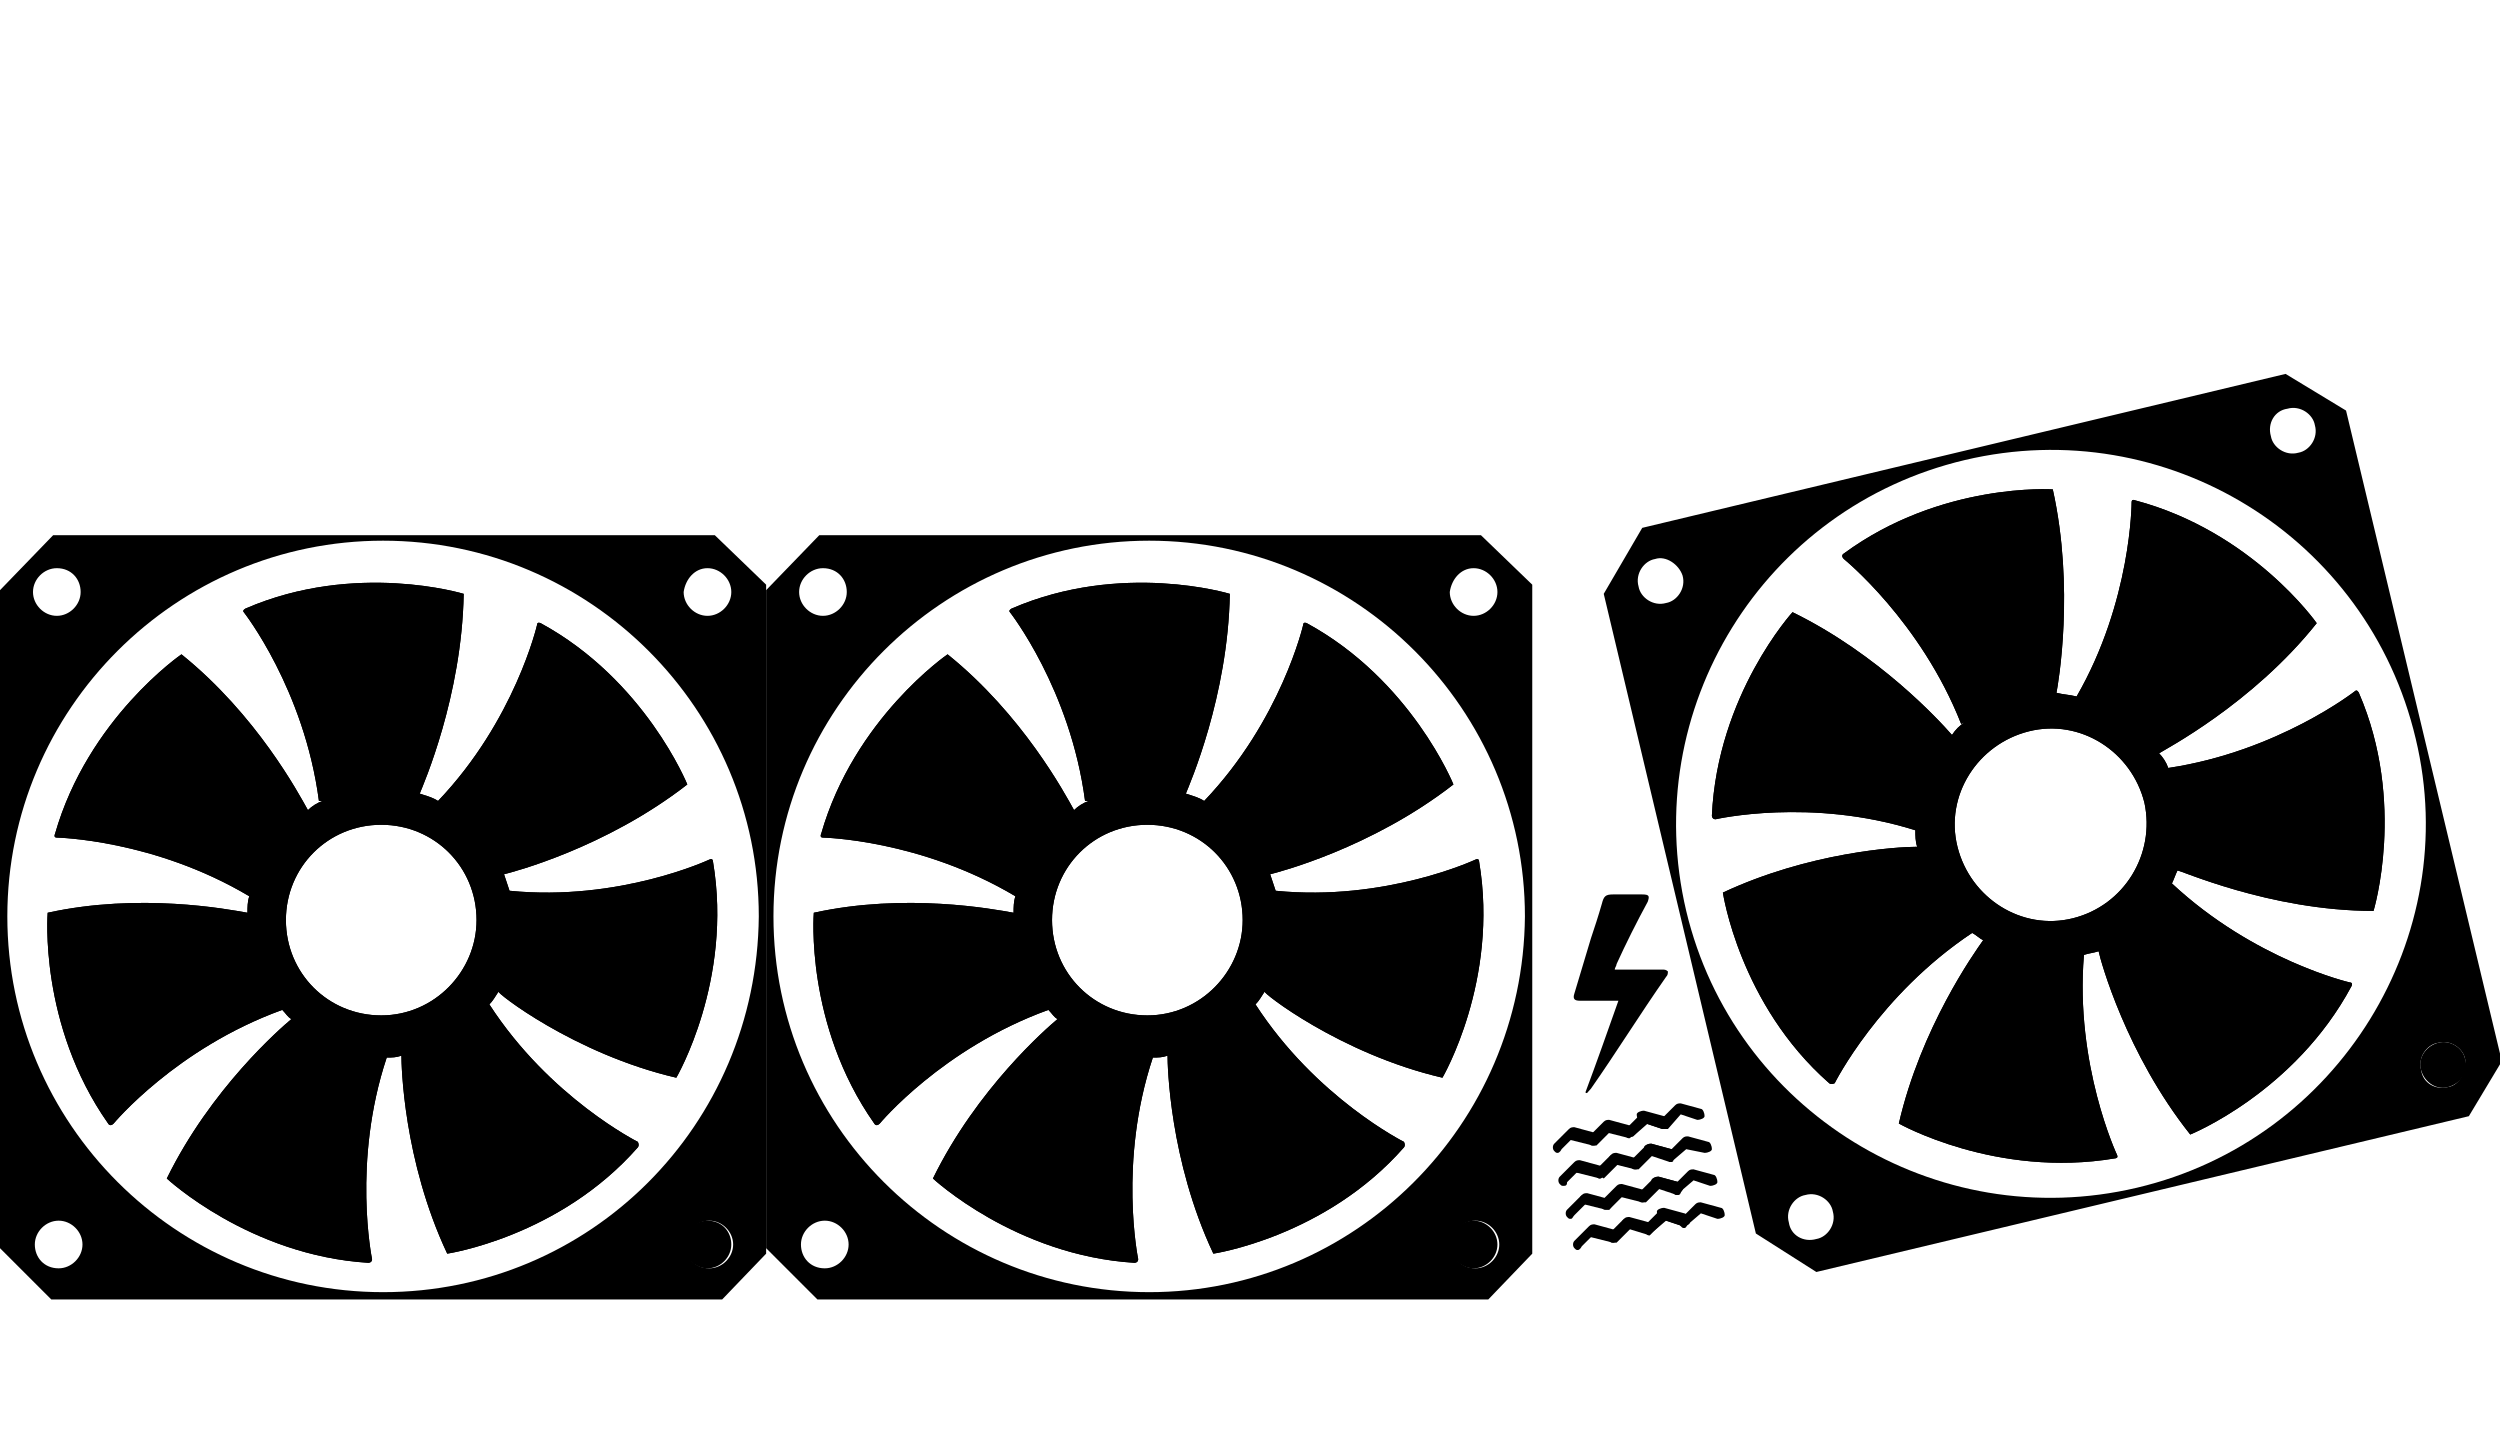 <?xml version="1.0" encoding="utf-8"?>
<!-- Generator: Adobe Illustrator 21.1.0, SVG Export Plug-In . SVG Version: 6.00 Build 0)  -->
<svg version="1.1" id="圖層_1" xmlns="http://www.w3.org/2000/svg" xmlns:xlink="http://www.w3.org/1999/xlink" x="0px" y="0px"
	 viewBox="0 0 136.4 79.4" style="enable-background:new 0 0 136.4 79.4;" xml:space="preserve">
<g>
	<g>
		<path d="M38.6,66.6c-0.7,0-1.3,0.6-1.3,1.3c0,0.7,0.6,1.3,1.3,1.3s1.3-0.6,1.3-1.3C39.9,67.2,39.4,66.6,38.6,66.6"/>
		<path d="M39,29.2H2.9l-2.9,3v35.9l2.8,2.8h36.6l2.4-2.5V31.9L39,29.2z M1.9,67.9c0-0.7,0.6-1.3,1.3-1.3s1.3,0.6,1.3,1.3
			s-0.6,1.3-1.3,1.3C2.4,69.2,1.9,68.6,1.9,67.9 M37.4,67.9c0-0.7,0.6-1.3,1.3-1.3s1.3,0.6,1.3,1.3s-0.6,1.3-1.3,1.3
			C37.9,69.2,37.4,68.6,37.4,67.9 M20.9,70.5C9.6,70.5,0.4,61.3,0.4,50s9.2-20.5,20.5-20.5S41.4,38.7,41.4,50
			C41.3,61.4,32.2,70.5,20.9,70.5 M38.6,31c0.7,0,1.3,0.6,1.3,1.3c0,0.7-0.6,1.3-1.3,1.3s-1.3-0.6-1.3-1.3
			C37.4,31.6,37.9,31,38.6,31 M4.4,32.3c0,0.7-0.6,1.3-1.3,1.3S1.8,33,1.8,32.3S2.4,31,3.1,31C3.9,31,4.4,31.6,4.4,32.3"/>
		<polyline points="21.4,50.9 21.4,50.9 21.4,50.9 		"/>
		<path d="M36.9,58.8c0,0,3.1-5.3,2-11.8c0,0,0-0.2-0.2-0.1c0,0-4.9,2.3-10.9,1.7c-0.1-0.3-0.2-0.6-0.3-0.9c0.4-0.1,5.5-1.4,10-4.9
			c0,0-2.3-5.7-8-8.8c0,0-0.2-0.1-0.2,0.1c0,0-1.2,5.2-5.4,9.6c-0.3-0.2-0.7-0.3-1-0.4c0.2-0.5,2.3-5.3,2.4-10.9
			c0,0-5.9-1.8-11.9,0.8c0,0-0.2,0.1-0.1,0.2c0,0,3.3,4.2,4.1,10.3h0.2c-0.3,0.1-0.6,0.3-0.8,0.5c-0.5-0.9-2.8-5.2-6.9-8.5
			c0,0-5.1,3.5-6.9,9.8c0,0-0.1,0.2,0.1,0.2c0,0,5.3,0.1,10.5,3.2c-0.1,0.3-0.1,0.6-0.1,0.9c-1.1-0.2-5.9-1.1-10.9,0
			c0,0-0.5,6.1,3.3,11.5c0,0,0.1,0.2,0.3,0c0,0,3.4-4.1,9.2-6.2l0,0c0.2,0.2,0.3,0.4,0.5,0.5c-0.6,0.5-4.4,3.8-6.8,8.7
			c0,0,4.5,4.2,11,4.6c0,0,0.2,0,0.2-0.2c0,0-1.1-5.3,0.8-11c0.3,0,0.5,0,0.8-0.1c0,0.5,0.1,5.7,2.5,10.8c0,0,6.1-0.9,10.4-5.8
			c0,0,0.1-0.1,0-0.3c0,0-4.8-2.4-8.1-7.5c0.2-0.2,0.3-0.4,0.5-0.7C27,54.1,31.3,57.5,36.9,58.8 M20.8,55.4c-2.9,0-5.2-2.3-5.2-5.2
			s2.3-5.2,5.2-5.2s5.2,2.3,5.2,5.2C26,53,23.7,55.4,20.8,55.4"/>
		<g>
			<path d="M36.9,58.8c0,0,3.1-5.3,2-11.8c0,0,0-0.2-0.2-0.1c0,0-4.9,2.3-10.9,1.7c-0.1-0.3-0.2-0.6-0.3-0.9c0.4-0.1,5.5-1.4,10-4.9
				c0,0-2.3-5.7-8-8.8c0,0-0.2-0.1-0.2,0.1c0,0-1.2,5.2-5.4,9.6c-0.3-0.2-0.7-0.3-1-0.4c0.2-0.5,2.3-5.3,2.4-10.9
				c0,0-5.9-1.8-11.9,0.8c0,0-0.2,0.1-0.1,0.2c0,0,3.3,4.2,4.1,10.3h0.2c-0.3,0.1-0.6,0.3-0.8,0.5c-0.5-0.9-2.8-5.2-6.9-8.5
				c0,0-5.1,3.5-6.9,9.8c0,0-0.1,0.2,0.1,0.2c0,0,5.3,0.1,10.5,3.2c-0.1,0.3-0.1,0.6-0.1,0.9c-1.1-0.2-5.9-1.1-10.9,0
				c0,0-0.5,6.1,3.3,11.5c0,0,0.1,0.2,0.3,0c0,0,3.4-4.1,9.2-6.2l0,0c0.2,0.2,0.3,0.4,0.5,0.5c-0.6,0.5-4.4,3.8-6.8,8.7
				c0,0,4.5,4.2,11,4.6c0,0,0.2,0,0.2-0.2c0,0-1.1-5.3,0.8-11c0.3,0,0.5,0,0.8-0.1c0,0.5,0.1,5.7,2.5,10.8c0,0,6.1-0.9,10.4-5.8
				c0,0,0.1-0.1,0-0.3c0,0-4.8-2.4-8.1-7.5c0.2-0.2,0.3-0.4,0.5-0.7C27,54.1,31.3,57.5,36.9,58.8 M20.8,55.4c-2.9,0-5.2-2.3-5.2-5.2
				s2.3-5.2,5.2-5.2s5.2,2.3,5.2,5.2C26,53,23.7,55.4,20.8,55.4"/>
		</g>
		<path d="M80.4,66.6c-0.7,0-1.3,0.6-1.3,1.3c0,0.7,0.6,1.3,1.3,1.3c0.7,0,1.3-0.6,1.3-1.3C81.7,67.2,81.1,66.6,80.4,66.6"/>
		<path d="M80.8,29.2H44.7l-2.9,3v35.9l2.8,2.8h36.6l2.4-2.5V31.9L80.8,29.2z M43.7,67.9c0-0.7,0.6-1.3,1.3-1.3s1.3,0.6,1.3,1.3
			s-0.6,1.3-1.3,1.3C44.2,69.2,43.7,68.6,43.7,67.9 M79.2,67.9c0-0.7,0.6-1.3,1.3-1.3c0.7,0,1.3,0.6,1.3,1.3s-0.6,1.3-1.3,1.3
			C79.7,69.2,79.2,68.6,79.2,67.9 M62.7,70.5c-11.3,0-20.5-9.2-20.5-20.5s9.2-20.5,20.5-20.5S83.2,38.7,83.2,50
			C83.1,61.4,73.9,70.5,62.7,70.5 M80.4,31c0.7,0,1.3,0.6,1.3,1.3c0,0.7-0.6,1.3-1.3,1.3c-0.7,0-1.3-0.6-1.3-1.3
			C79.2,31.6,79.7,31,80.4,31 M46.2,32.3c0,0.7-0.6,1.3-1.3,1.3s-1.3-0.6-1.3-1.3s0.6-1.3,1.3-1.3C45.7,31,46.2,31.6,46.2,32.3"/>
		<polyline points="63.2,50.9 63.2,50.9 63.2,50.9 		"/>
		<path d="M78.7,58.8c0,0,3.1-5.3,2-11.8c0,0,0-0.2-0.2-0.1c0,0-4.9,2.3-10.9,1.7c-0.1-0.3-0.2-0.6-0.3-0.9c0.4-0.1,5.5-1.4,10-4.9
			c0,0-2.3-5.7-8-8.8c0,0-0.2-0.1-0.2,0.1c0,0-1.2,5.2-5.4,9.6c-0.3-0.2-0.7-0.3-1-0.4c0.2-0.5,2.3-5.3,2.4-10.9
			c0,0-5.9-1.8-11.9,0.8c0,0-0.2,0.1-0.1,0.2c0,0,3.3,4.2,4.1,10.3h0.2c-0.3,0.1-0.6,0.3-0.8,0.5c-0.5-0.9-2.8-5.2-6.9-8.5
			c0,0-5.1,3.5-6.9,9.8c0,0-0.1,0.2,0.1,0.2c0,0,5.3,0.1,10.5,3.2c-0.1,0.3-0.1,0.6-0.1,0.9c-1.1-0.2-5.9-1.1-10.9,0
			c0,0-0.5,6.1,3.3,11.5c0,0,0.1,0.2,0.3,0c0,0,3.4-4.1,9.2-6.2l0,0c0.2,0.2,0.3,0.4,0.5,0.5c-0.6,0.5-4.4,3.8-6.8,8.7
			c0,0,4.5,4.2,11,4.6c0,0,0.2,0,0.2-0.2c0,0-1.1-5.3,0.8-11c0.3,0,0.5,0,0.8-0.1c0,0.5,0.1,5.7,2.5,10.8c0,0,6.1-0.9,10.4-5.8
			c0,0,0.1-0.1,0-0.3c0,0-4.8-2.4-8.1-7.5c0.2-0.2,0.3-0.4,0.5-0.7C68.8,54.1,73.1,57.5,78.7,58.8 M62.6,55.4
			c-2.9,0-5.2-2.3-5.2-5.2s2.3-5.2,5.2-5.2s5.2,2.3,5.2,5.2C67.8,53,65.5,55.4,62.6,55.4"/>
		<g>
			<path d="M78.7,58.8c0,0,3.1-5.3,2-11.8c0,0,0-0.2-0.2-0.1c0,0-4.9,2.3-10.9,1.7c-0.1-0.3-0.2-0.6-0.3-0.9c0.4-0.1,5.5-1.4,10-4.9
				c0,0-2.3-5.7-8-8.8c0,0-0.2-0.1-0.2,0.1c0,0-1.2,5.2-5.4,9.6c-0.3-0.2-0.7-0.3-1-0.4c0.2-0.5,2.3-5.3,2.4-10.9
				c0,0-5.9-1.8-11.9,0.8c0,0-0.2,0.1-0.1,0.2c0,0,3.3,4.2,4.1,10.3h0.2c-0.3,0.1-0.6,0.3-0.8,0.5c-0.5-0.9-2.8-5.2-6.9-8.5
				c0,0-5.1,3.5-6.9,9.8c0,0-0.1,0.2,0.1,0.2c0,0,5.3,0.1,10.5,3.2c-0.1,0.3-0.1,0.6-0.1,0.9c-1.1-0.2-5.9-1.1-10.9,0
				c0,0-0.5,6.1,3.3,11.5c0,0,0.1,0.2,0.3,0c0,0,3.4-4.1,9.2-6.2l0,0c0.2,0.2,0.3,0.4,0.5,0.5c-0.6,0.5-4.4,3.8-6.8,8.7
				c0,0,4.5,4.2,11,4.6c0,0,0.2,0,0.2-0.2c0,0-1.1-5.3,0.8-11c0.3,0,0.5,0,0.8-0.1c0,0.5,0.1,5.7,2.5,10.8c0,0,6.1-0.9,10.4-5.8
				c0,0,0.1-0.1,0-0.3c0,0-4.8-2.4-8.1-7.5c0.2-0.2,0.3-0.4,0.5-0.7C68.8,54.1,73.1,57.5,78.7,58.8 M62.6,55.4
				c-2.9,0-5.2-2.3-5.2-5.2s2.3-5.2,5.2-5.2s5.2,2.3,5.2,5.2C67.8,53,65.5,55.4,62.6,55.4"/>
		</g>
		<path d="M133,56.9c-0.7,0.2-1.1,0.9-0.9,1.5c0.2,0.7,0.9,1.1,1.5,0.9c0.7-0.2,1.1-0.9,0.9-1.5C134.4,57.2,133.7,56.7,133,56.9"/>
		<path d="M124.7,20.4l-35.1,8.4l-2.1,3.6l8.3,34.9l3.3,2.1l35.6-8.5l1.8-3L128,22.4L124.7,20.4z M97.6,66.7
			c-0.2-0.7,0.3-1.4,0.9-1.5c0.7-0.2,1.4,0.3,1.5,0.9c0.2,0.7-0.3,1.4-0.9,1.5C98.4,67.8,97.7,67.4,97.6,66.7 M132.1,58.4
			c-0.2-0.7,0.3-1.4,0.9-1.5c0.7-0.2,1.4,0.3,1.5,0.9s-0.3,1.4-0.9,1.5C132.9,59.5,132.2,59.1,132.1,58.4 M116.6,64.8
			c-11,2.6-22-4.2-24.6-15.1c-2.6-11,4.2-22,15.2-24.6s22,4.2,24.6,15.2C134.4,51.1,127.6,62.2,116.6,64.8 M124.8,22.3
			c0.7-0.2,1.4,0.3,1.5,0.9c0.2,0.7-0.3,1.4-0.9,1.5c-0.7,0.2-1.4-0.3-1.5-0.9C123.7,23.1,124.1,22.4,124.8,22.3 M91.8,31.4
			c0.2,0.7-0.3,1.4-0.9,1.5c-0.7,0.2-1.4-0.3-1.5-0.9c-0.2-0.7,0.3-1.4,0.9-1.5C90.9,30.3,91.6,30.8,91.8,31.4"/>
		<polyline points="112.6,45.5 112.6,45.5 112.6,45.5 		"/>
		<path d="M129.5,49.7c0,0,1.8-5.9-0.8-11.9c0,0-0.1-0.2-0.2-0.1c0,0-4.2,3.3-10.2,4.2c-0.1-0.3-0.3-0.6-0.5-0.8
			c0.3-0.2,5.1-2.7,8.6-7.1c0,0-3.5-5-9.9-6.7c0,0-0.2-0.1-0.2,0.1c0,0,0,5.4-3,10.6c-0.4-0.1-0.7-0.1-1.1-0.2
			c0.1-0.5,1-5.7-0.2-11.1c0,0-6.1-0.4-11.4,3.5c0,0-0.2,0.1,0,0.3c0,0,4.2,3.4,6.4,9l0.2-0.1c-0.3,0.2-0.5,0.4-0.7,0.7
			c-0.7-0.8-4-4.4-8.7-6.7c0,0-4.1,4.5-4.4,11.1c0,0,0,0.2,0.2,0.2c0,0,5.2-1.2,10.9,0.6c0,0.3,0,0.6,0.1,0.9
			c-1.1,0-5.9,0.3-10.6,2.5c0,0,0.9,6.1,5.8,10.4c0,0,0.1,0.1,0.3,0c0,0,2.4-4.8,7.5-8.2l0,0c0.2,0.1,0.4,0.3,0.6,0.4
			c-0.5,0.7-3.4,4.8-4.6,10c0,0,5.3,3,11.8,1.9c0,0,0.2,0,0.1-0.2c0,0-2.3-4.9-1.8-10.9c0.3-0.1,0.5-0.1,0.8-0.2
			c0.1,0.5,1.5,5.6,5,10c0,0,5.7-2.3,8.8-8.1c0,0,0.1-0.2-0.1-0.2c0,0-5.2-1.2-9.7-5.4c0.1-0.2,0.2-0.5,0.3-0.7
			C118.8,47.4,123.8,49.7,129.5,49.7 M113.1,50.1c-2.8,0.7-5.6-1.1-6.3-3.9c-0.7-2.8,1.1-5.6,3.9-6.3s5.6,1.1,6.3,3.9
			C117.6,46.6,115.9,49.4,113.1,50.1"/>
		<g>
			<path d="M129.5,49.7c0,0,1.8-5.9-0.8-11.9c0,0-0.1-0.2-0.2-0.1c0,0-4.2,3.3-10.2,4.2c-0.1-0.3-0.3-0.6-0.5-0.8
				c0.3-0.2,5.1-2.7,8.6-7.1c0,0-3.5-5-9.9-6.7c0,0-0.2-0.1-0.2,0.1c0,0,0,5.4-3,10.6c-0.4-0.1-0.7-0.1-1.1-0.2
				c0.1-0.5,1-5.7-0.2-11.1c0,0-6.1-0.4-11.4,3.5c0,0-0.2,0.1,0,0.3c0,0,4.2,3.4,6.4,9l0.2-0.1c-0.3,0.2-0.5,0.4-0.7,0.7
				c-0.7-0.8-4-4.4-8.7-6.7c0,0-4.1,4.5-4.4,11.1c0,0,0,0.2,0.2,0.2c0,0,5.2-1.2,10.9,0.6c0,0.3,0,0.6,0.1,0.9
				c-1.1,0-5.9,0.3-10.6,2.5c0,0,0.9,6.1,5.8,10.4c0,0,0.1,0.1,0.3,0c0,0,2.4-4.8,7.5-8.2l0,0c0.2,0.1,0.4,0.3,0.6,0.4
				c-0.5,0.7-3.4,4.8-4.6,10c0,0,5.3,3,11.8,1.9c0,0,0.2,0,0.1-0.2c0,0-2.3-4.9-1.8-10.9c0.3-0.1,0.5-0.1,0.8-0.2
				c0.1,0.5,1.5,5.6,5,10c0,0,5.7-2.3,8.8-8.1c0,0,0.1-0.2-0.1-0.2c0,0-5.2-1.2-9.7-5.4c0.1-0.2,0.2-0.5,0.3-0.7
				C118.8,47.4,123.8,49.7,129.5,49.7 M113.1,50.1c-2.8,0.7-5.6-1.1-6.3-3.9c-0.7-2.8,1.1-5.6,3.9-6.3s5.6,1.1,6.3,3.9
				C117.6,46.6,115.9,49.4,113.1,50.1"/>
		</g>
		<path d="M86.9,62.5L86.9,62.5l-1.2-0.3c-0.2,0-0.2-0.2-0.2-0.3c0-0.2,0.2-0.2,0.3-0.2l1,0.3l0.7-0.7c0.1-0.1,0.3-0.1,0.4,0
			s0.1,0.3,0,0.4l-0.8,0.8C87.1,62.5,87,62.5,86.9,62.5"/>
		<path d="M85,62.9c-0.1,0-0.1,0-0.2-0.1s-0.1-0.3,0-0.4l0.8-0.8c0.1-0.1,0.2-0.1,0.3-0.1l1.1,0.3c0.2,0,0.2,0.2,0.2,0.3
			c0,0.2-0.2,0.2-0.3,0.2l-1-0.3l-0.7,0.7C85.1,62.9,85,62.9,85,62.9"/>
		<path d="M88.9,62.1C88.8,62.1,88.8,62,88.9,62.1l-1.2-0.3c-0.2,0-0.2-0.2-0.2-0.3c0-0.2,0.2-0.2,0.3-0.2l1,0.3l0.7-0.7
			c0.1-0.1,0.3-0.1,0.4,0s0.1,0.3,0,0.4L89.1,62C89,62,88.9,62.1,88.9,62.1"/>
		<path d="M86.9,62.5c-0.1,0-0.1,0-0.2-0.1s-0.1-0.3,0-0.4l0.8-0.8c0.1-0.1,0.2-0.1,0.3-0.1l1.1,0.3c0.2,0,0.2,0.2,0.2,0.3
			c0,0.2-0.2,0.2-0.3,0.2l-1-0.3l-0.7,0.7C87.1,62.5,87,62.5,86.9,62.5"/>
		<path d="M90.7,61.6L90.7,61.6l-1.2-0.4c-0.1,0-0.2-0.2-0.2-0.4c0-0.1,0.2-0.2,0.4-0.2l1.1,0.3c0.1,0,0.2,0.2,0.2,0.4
			C91,61.6,90.9,61.6,90.7,61.6"/>
		<path d="M88.9,62.1c-0.1,0-0.1,0-0.2-0.1s-0.1-0.3,0-0.4l0.8-0.8c0.1-0.1,0.2-0.1,0.3-0.1l1.1,0.3c0.1,0,0.2,0.2,0.2,0.4
			c0,0.1-0.2,0.2-0.4,0.2l-0.9-0.3L89.1,62C89,62,88.9,62.1,88.9,62.1"/>
		<path d="M90.8,61.6c-0.1,0-0.1,0-0.2-0.1s-0.1-0.3,0-0.4l0.8-0.8c0.1-0.1,0.2-0.1,0.3-0.1l1.1,0.3c0.1,0,0.2,0.2,0.2,0.4
			c0,0.1-0.2,0.2-0.4,0.2l-0.9-0.3L91,61.6C90.9,61.6,90.9,61.6,90.8,61.6"/>
		<path d="M87.3,64.3C87.3,64.3,87.2,64.3,87.3,64.3L86.1,64c-0.2,0-0.2-0.2-0.2-0.3c0-0.2,0.2-0.2,0.3-0.2l1,0.3l0.7-0.7
			c0.1-0.1,0.3-0.1,0.4,0s0.1,0.3,0,0.4l-0.8,0.8C87.4,64.2,87.4,64.3,87.3,64.3"/>
		<path d="M85.3,64.7c-0.1,0-0.1,0-0.2-0.1c-0.1-0.1-0.1-0.3,0-0.4l0.8-0.8c0.1-0.1,0.2-0.1,0.3-0.1l1.1,0.3c0.2,0,0.2,0.2,0.2,0.3
			c0,0.2-0.2,0.2-0.3,0.2l-1-0.3l-0.7,0.7C85.5,64.7,85.4,64.7,85.3,64.7"/>
		<path d="M89.2,63.8L89.2,63.8L88,63.5c-0.2,0-0.2-0.2-0.2-0.3c0-0.2,0.2-0.2,0.3-0.2l1,0.3l0.7-0.7c0.1-0.1,0.3-0.1,0.4,0
			s0.1,0.3,0,0.4l-0.8,0.8C89.4,63.8,89.3,63.8,89.2,63.8"/>
		<path d="M87.3,64.3c-0.1,0-0.1,0-0.2-0.1c-0.1-0.1-0.1-0.3,0-0.4l0.8-0.8c0.1-0.1,0.2-0.1,0.3-0.1l1.1,0.3c0.2,0,0.2,0.2,0.2,0.3
			c0,0.2-0.2,0.2-0.3,0.2l-1-0.3l-0.7,0.7C87.4,64.2,87.3,64.3,87.3,64.3"/>
		<path d="M91.1,63.4C91.1,63.4,91,63.4,91.1,63.4L89.9,63c-0.1,0-0.2-0.2-0.2-0.4c0-0.1,0.2-0.2,0.4-0.2l1.1,0.3
			c0.1,0,0.2,0.2,0.2,0.4C91.3,63.3,91.2,63.4,91.1,63.4"/>
		<path d="M89.2,63.8c-0.1,0-0.1,0-0.2-0.1s-0.1-0.3,0-0.4l0.8-0.8c0.1-0.1,0.2-0.1,0.3-0.1l1.1,0.3c0.1,0,0.2,0.2,0.2,0.4
			c0,0.1-0.2,0.2-0.4,0.2L90.1,63l-0.7,0.6C89.4,63.8,89.3,63.8,89.2,63.8"/>
		<path d="M91.2,63.4c-0.1,0-0.1,0-0.2-0.1s-0.1-0.3,0-0.4l0.8-0.8C91.9,62,92,62,92.1,62l1.1,0.3c0.1,0,0.2,0.2,0.2,0.4
			c0,0.1-0.2,0.2-0.4,0.2l-1-0.2l-0.7,0.6C91.3,63.4,91.2,63.4,91.2,63.4"/>
		<path d="M87.6,66L87.6,66l-1.2-0.3c-0.2,0-0.2-0.2-0.2-0.3c0-0.2,0.2-0.2,0.3-0.2l1,0.3l0.7-0.7c0.1-0.1,0.3-0.1,0.4,0
			c0.1,0.1,0.1,0.3,0,0.4L87.8,66C87.8,66,87.7,66,87.6,66"/>
		<path d="M85.7,66.5c-0.1,0-0.1,0-0.2-0.1s-0.1-0.3,0-0.4l0.8-0.8c0.1-0.1,0.2-0.1,0.3-0.1l1.1,0.3c0.2,0,0.2,0.2,0.2,0.3
			c0,0.2-0.2,0.2-0.3,0.2l-1-0.3l-0.7,0.7C85.8,66.4,85.8,66.5,85.7,66.5"/>
		<path d="M89.6,65.6C89.6,65.6,89.5,65.6,89.6,65.6l-1.2-0.3c-0.2,0-0.2-0.2-0.2-0.3c0-0.2,0.2-0.2,0.3-0.2l1,0.3l0.7-0.7
			c0.1-0.1,0.3-0.1,0.4,0c0.1,0.1,0.1,0.3,0,0.4l-0.8,0.8C89.7,65.6,89.7,65.6,89.6,65.6"/>
		<path d="M87.6,66c-0.1,0-0.1,0-0.2-0.1s-0.1-0.3,0-0.4l0.8-0.8c0.1-0.1,0.2-0.1,0.3-0.1l1.1,0.3c0.2,0,0.2,0.2,0.2,0.3
			c0,0.2-0.2,0.2-0.3,0.2l-1-0.3L87.8,66C87.8,66,87.7,66,87.6,66"/>
		<path d="M91.5,65.2C91.4,65.2,91.4,65.2,91.5,65.2l-1.2-0.4c-0.1,0-0.2-0.2-0.2-0.4c0-0.1,0.2-0.2,0.4-0.2l1.1,0.3
			c0.1,0,0.2,0.2,0.2,0.4C91.7,65.1,91.6,65.2,91.5,65.2"/>
		<path d="M89.6,65.6c-0.1,0-0.1,0-0.2-0.1s-0.1-0.3,0-0.4l0.8-0.8c0.1-0.1,0.2-0.1,0.3-0.1l1.1,0.3c0.1,0,0.2,0.2,0.2,0.4
			c0,0.1-0.2,0.2-0.4,0.2l-0.9-0.3l-0.7,0.6C89.7,65.6,89.7,65.6,89.6,65.6"/>
		<path d="M91.5,65.2c-0.1,0-0.1,0-0.2-0.1c-0.1-0.1-0.1-0.3,0-0.4l0.8-0.8c0.1-0.1,0.2-0.1,0.3-0.1l1.1,0.3c0.1,0,0.2,0.2,0.2,0.4
			c0,0.1-0.2,0.2-0.4,0.2l-0.9-0.3L91.7,65C91.7,65.2,91.6,65.2,91.5,65.2"/>
		<path d="M88,67.8L88,67.8l-1.2-0.3c-0.2,0-0.2-0.2-0.2-0.3c0-0.2,0.2-0.2,0.3-0.2l1,0.3l0.7-0.7c0.1-0.1,0.3-0.1,0.4,0
			s0.1,0.3,0,0.4l-0.8,0.8C88.2,67.8,88.1,67.8,88,67.8"/>
		<path d="M86.1,68.2c-0.1,0-0.1,0-0.2-0.1c-0.1-0.1-0.1-0.3,0-0.4l0.8-0.8c0.1-0.1,0.2-0.1,0.3-0.1l1.1,0.3c0.2,0,0.2,0.2,0.2,0.3
			c0,0.2-0.2,0.2-0.3,0.2l-1-0.3L86.3,68C86.2,68.2,86.1,68.2,86.1,68.2"/>
		<path d="M90,67.4C89.9,67.4,89.9,67.4,90,67.4L88.7,67c-0.2,0-0.2-0.2-0.2-0.3c0-0.2,0.2-0.2,0.3-0.2l1,0.3l0.7-0.7
			c0.1-0.1,0.3-0.1,0.4,0s0.1,0.3,0,0.4L90,67.4L90,67.4"/>
		<path d="M88,67.8c-0.1,0-0.1,0-0.2-0.1c-0.1-0.1-0.1-0.3,0-0.4l0.8-0.8c0.1-0.1,0.2-0.1,0.3-0.1l1.1,0.3c0.2,0,0.2,0.2,0.2,0.3
			c0,0.2-0.2,0.2-0.3,0.2l-1-0.3l-0.7,0.7C88.1,67.8,88.1,67.8,88,67.8"/>
		<path d="M91.8,66.9L91.8,66.9l-1.2-0.4c-0.1,0-0.2-0.2-0.2-0.4c0-0.1,0.2-0.2,0.4-0.2l1.1,0.3c0.1,0,0.2,0.2,0.2,0.4
			C92.1,66.9,91.9,66.9,91.8,66.9"/>
		<path d="M90,67.4c-0.1,0-0.1,0-0.2-0.1s-0.1-0.3,0-0.4l0.8-0.8c0.1-0.1,0.2-0.1,0.3-0.1l1.1,0.3c0.1,0,0.2,0.2,0.2,0.4
			c0,0.1-0.2,0.2-0.4,0.2l-0.9-0.3l-0.7,0.6C90.1,67.3,90,67.4,90,67.4"/>
		<path d="M91.9,67c-0.1,0-0.1,0-0.2-0.1s-0.1-0.3,0-0.4l0.8-0.8c0.1-0.1,0.2-0.1,0.3-0.1l1.1,0.3c0.1,0,0.2,0.2,0.2,0.4
			c0,0.1-0.2,0.2-0.4,0.2l-0.9-0.3l-0.7,0.6C92,66.9,92,67,91.9,67"/>
		<path d="M86.5,59.6c0.6-1.6,1.2-3.3,1.8-5c-0.3,0-0.6,0-0.9,0c-0.4,0-0.8,0-1.2,0c-0.3,0-0.4-0.1-0.3-0.4c0.3-1,0.6-2,0.9-3
			c0.2-0.6,0.4-1.2,0.6-1.9c0.1-0.4,0.2-0.5,0.6-0.5c0.5,0,1,0,1.6,0c0.4,0,0.4,0.1,0.3,0.4c-0.6,1.1-1.2,2.3-1.7,3.4
			c0,0.1-0.1,0.2-0.1,0.3c0.1,0,0.2,0,0.3,0c0.8,0,1.5,0,2.3,0c0.1,0,0.2,0,0.3,0.1c0,0.1,0,0.2-0.1,0.3c-1.4,2-2.7,4.1-4.1,6.1
			C86.6,59.6,86.6,59.7,86.5,59.6C86.6,59.7,86.6,59.7,86.5,59.6"/>
	</g>
</g>
</svg>
